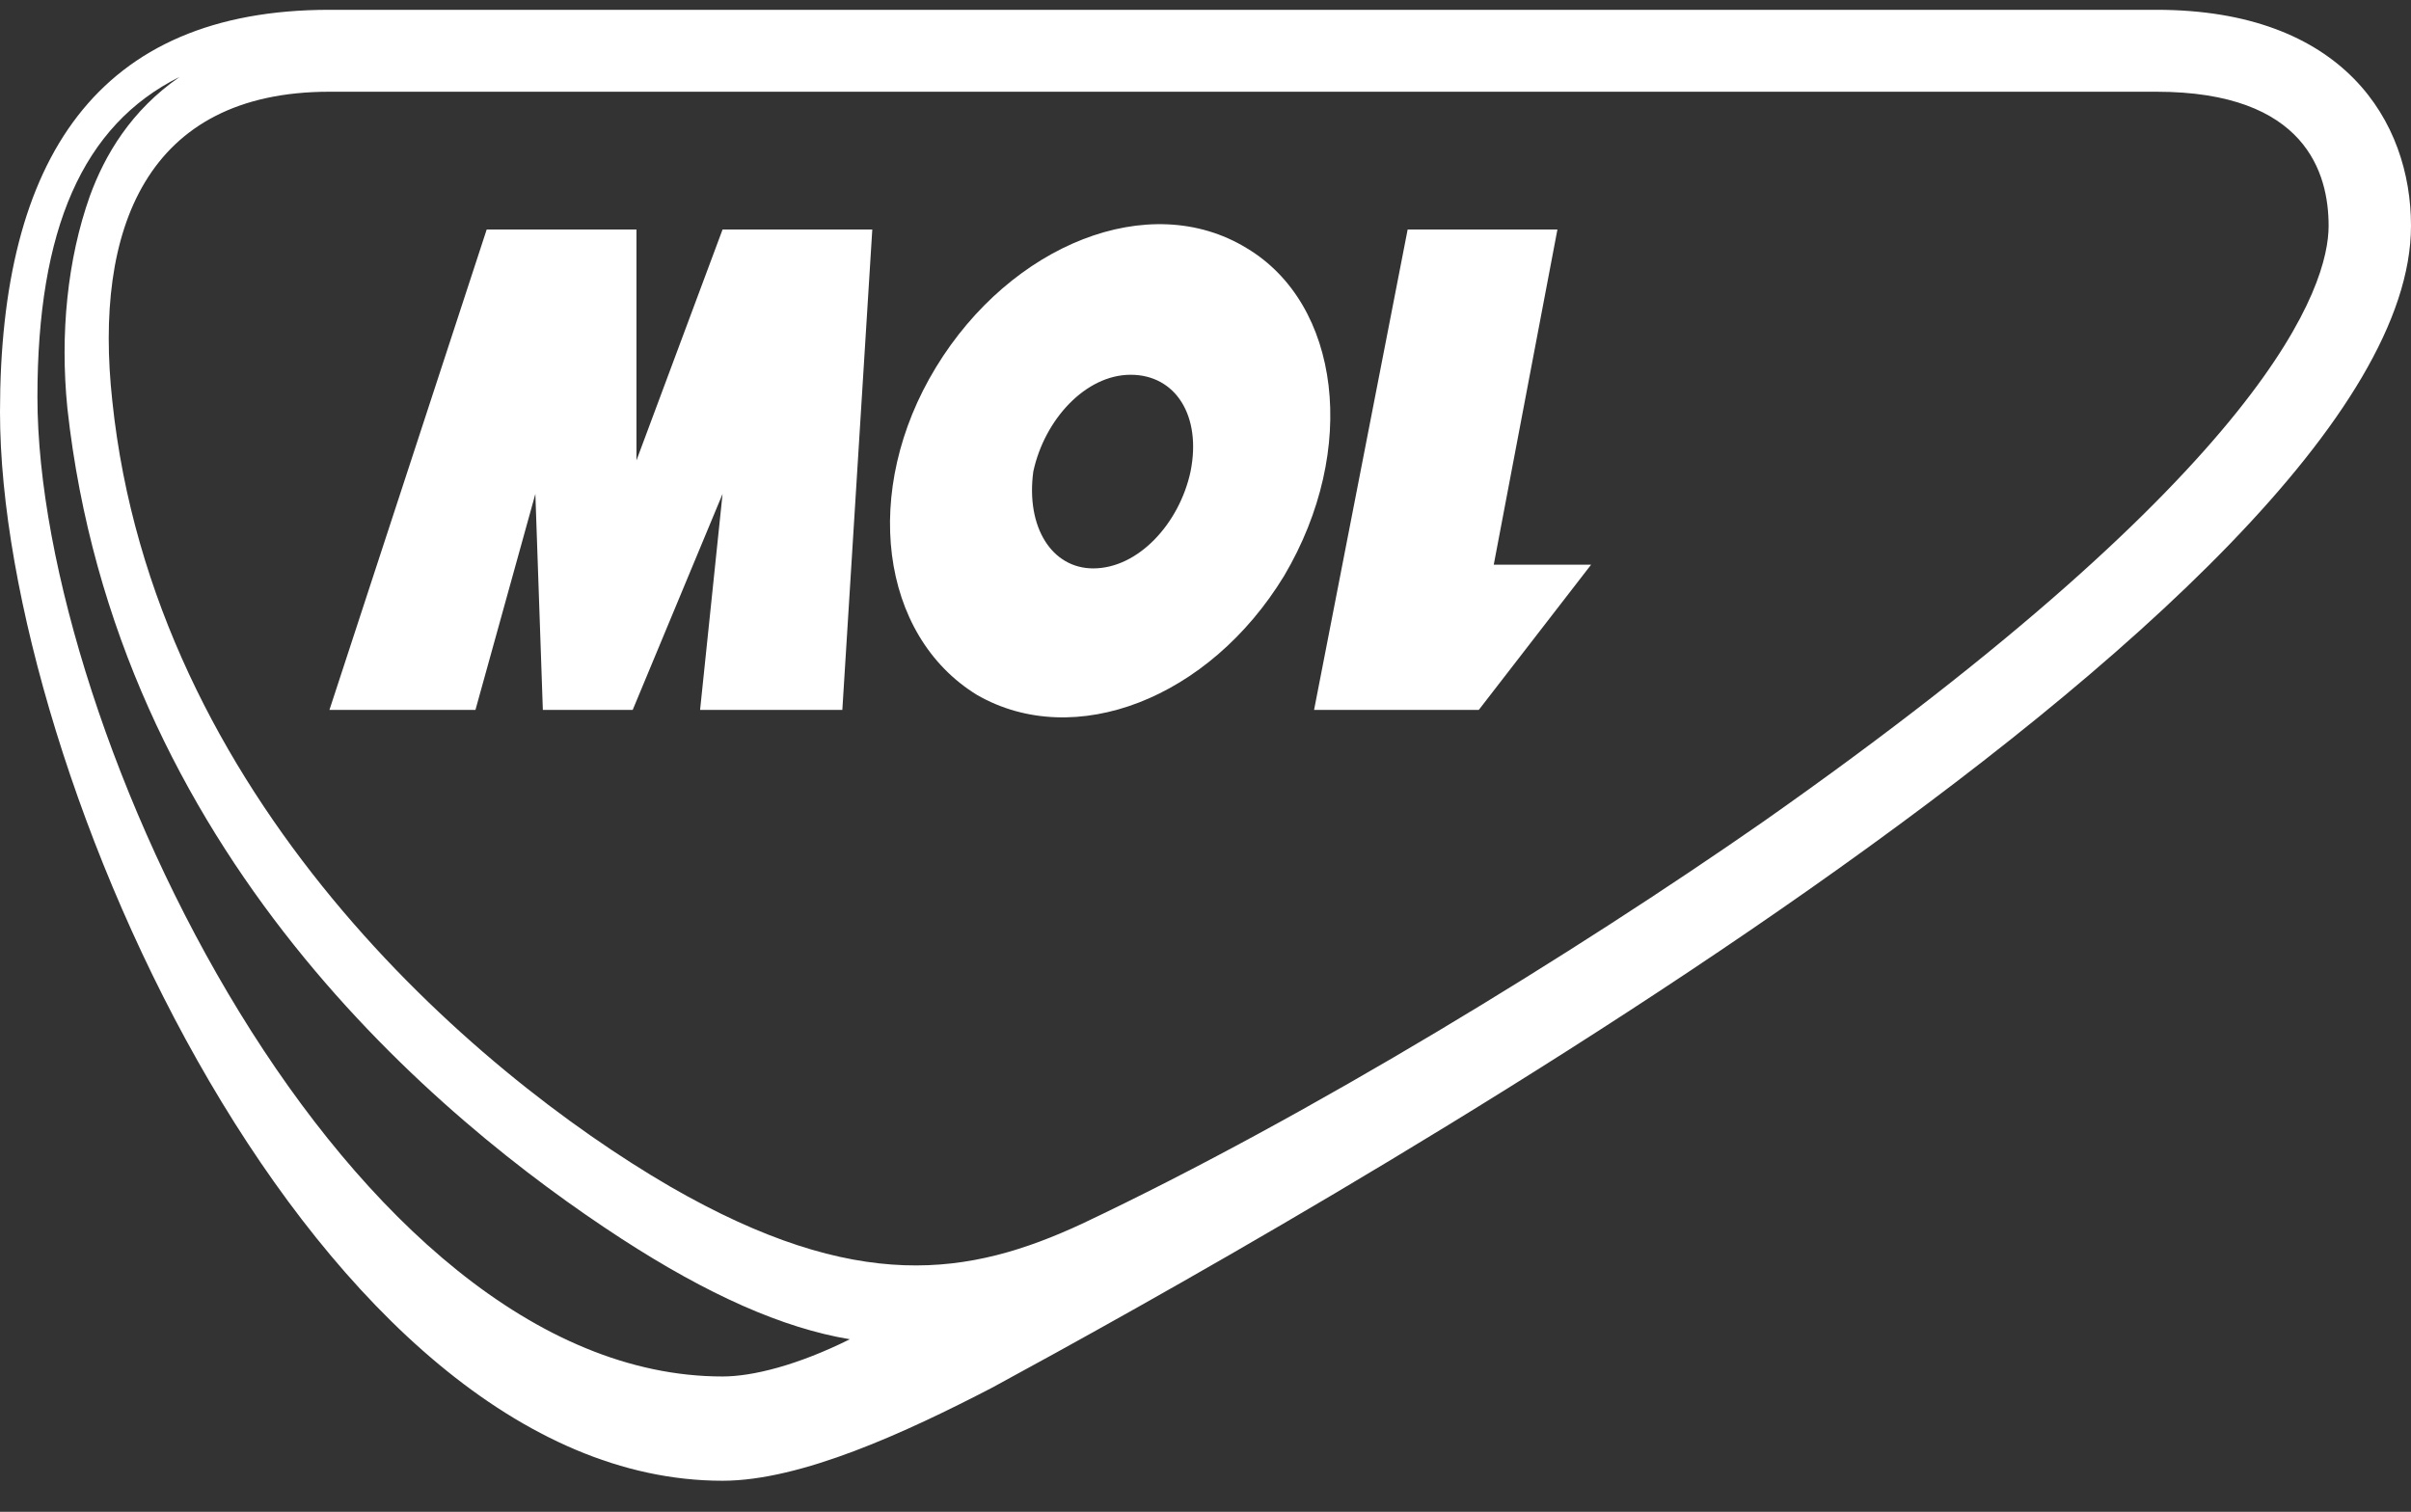 <svg width="59" height="37" viewBox="0 0 59 37" fill="none" xmlns="http://www.w3.org/2000/svg">
<rect x="0" y="0" width="59" height="37" fill="#333333" stroke="none"/>
<g clip-path="url(#clip0_4_29)">
<path d="M52.77 0.24H8.062C2.382 0.24 0 3.886 0 10.083C0 18.924 7.787 36.24 17.682 36.24C19.606 36.24 22.171 35.055 24.278 33.962C31.332 30.134 59 14.731 59 5.526C59 2.974 57.351 0.24 52.77 0.24ZM17.682 33.688C8.52 33.688 0.916 17.921 0.916 9.718C0.916 5.617 2.016 3.065 4.398 1.881C3.207 2.701 2.565 3.794 2.199 4.797C1.649 6.346 1.466 8.169 1.649 9.992C2.84 20.837 10.719 27.399 15.208 30.316C17.315 31.683 19.148 32.503 20.797 32.777C19.514 33.415 18.415 33.688 17.682 33.688ZM43.151 20.108C38.57 23.298 32.065 27.308 26.477 29.951C23.728 31.227 20.98 31.683 16.399 29.04C11.543 26.215 3.756 19.47 2.748 9.81C2.29 5.617 3.573 2.245 8.062 2.245H52.77C56.435 2.245 56.984 4.25 56.984 5.526C56.984 6.984 55.61 11.359 43.151 20.108Z" fill="white"/>
<path d="M21.346 5.617H17.682L15.575 11.268V5.617H11.91L8.062 17.374H11.635L13.101 12.088L13.284 17.374H15.483L17.682 12.088L17.132 17.374H20.613L21.346 5.617Z" fill="white"/>
<path d="M30.508 6.073C28.126 4.615 24.736 5.982 22.904 8.989C21.071 11.997 21.529 15.552 23.912 17.01C26.294 18.377 29.592 17.101 31.424 14.093C33.256 10.995 32.798 7.44 30.508 6.073ZM29.134 11.541C28.859 12.817 27.851 13.911 26.752 13.911C25.744 13.911 25.102 12.909 25.286 11.541C25.561 10.265 26.568 9.172 27.668 9.172C28.767 9.172 29.408 10.174 29.134 11.541Z" fill="white"/>
<path d="M32.157 17.374H36.188L38.936 13.82H36.554L38.112 5.617H34.447L32.157 17.374Z" fill="white"/>
</g>
<defs>
<clipPath id="clip0_4_29">
<rect width="59" height="36" fill="white" transform="translate(0 0.24)"/>
</clipPath>
</defs>
</svg>
